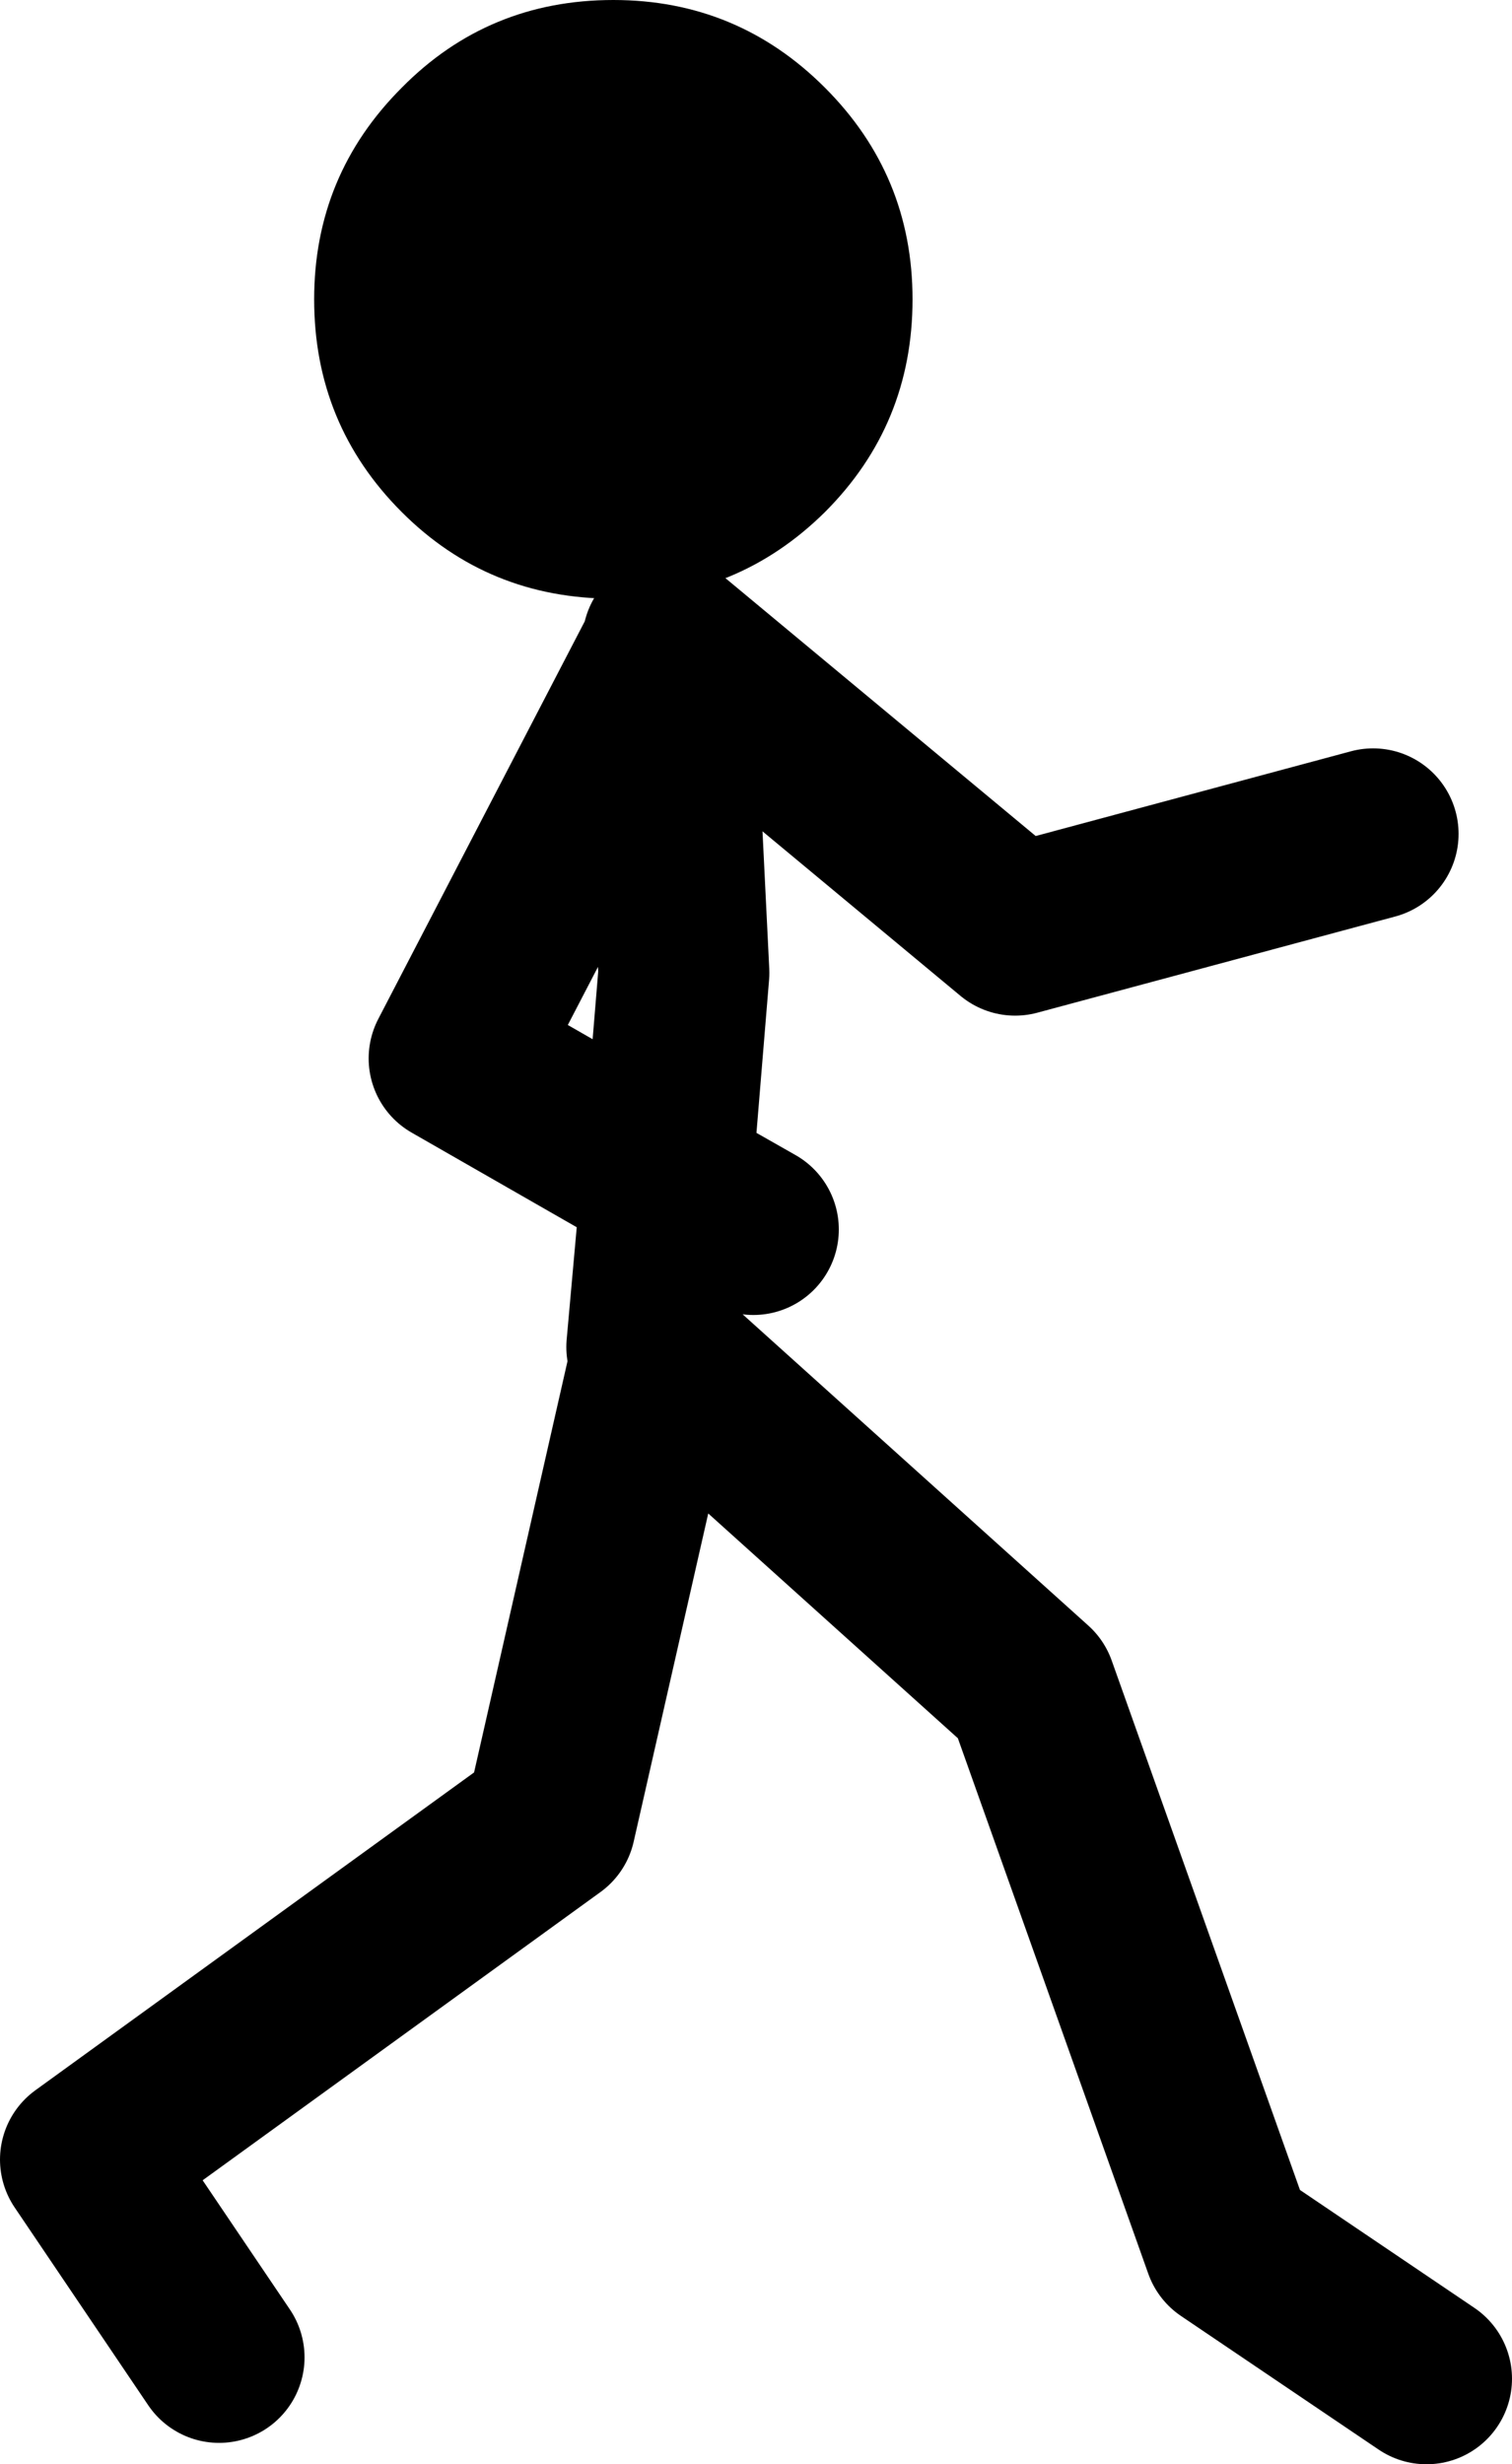 <?xml version="1.0" encoding="UTF-8" standalone="no"?>
<svg xmlns:xlink="http://www.w3.org/1999/xlink" height="115.25px" width="70.75px" xmlns="http://www.w3.org/2000/svg">
  <g transform="matrix(1.0, 0.0, 0.0, 1.0, -15.25, 109.0)">
    <path d="M53.85 -104.9 Q57.95 -100.8 57.95 -95.0 57.95 -89.15 53.85 -85.05 49.75 -81.0 43.95 -81.0 38.1 -81.0 34.05 -85.05 29.95 -89.15 29.95 -95.0 29.95 -100.8 34.05 -104.9 38.1 -109.0 43.95 -109.0 49.75 -109.0 53.85 -104.9" fill="#000000" fill-rule="evenodd" stroke="none"/>
    <path d="M79.5 -70.0 L62.75 -65.5 46.5 -79.0 46.5 -78.75 47.25 -63.5 46.45 -53.8 50.5 -51.5 M25.5 1.25 L19.25 -8.0 41.0 -23.75 46.0 -45.75 63.5 -30.0 72.75 -4.0 82.0 2.25 M45.75 -46.0 L46.45 -53.8 36.5 -59.5 46.5 -78.75" fill="none" stroke="#000000" stroke-linecap="round" stroke-linejoin="round" stroke-width="8.0"/>
  </g>
</svg>
